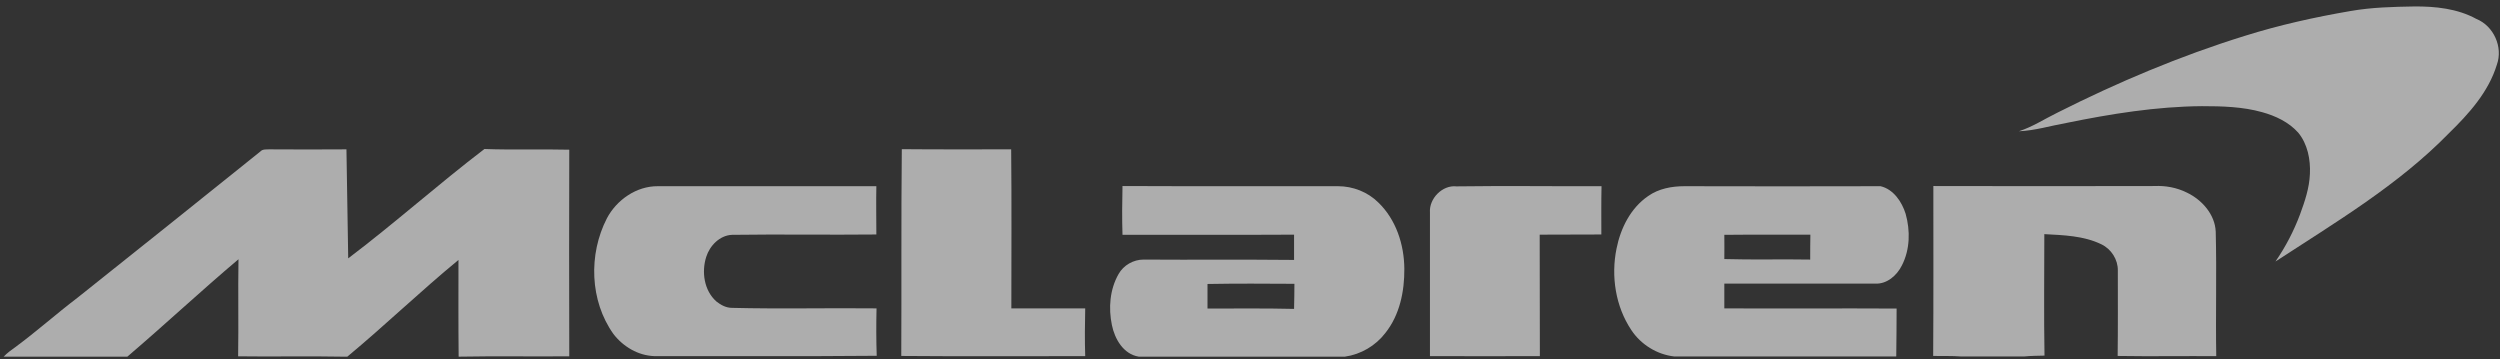 <?xml version="1.0" encoding="UTF-8"?> <svg xmlns="http://www.w3.org/2000/svg" width="327" height="47" viewBox="0 0 327 47" fill="none"><rect x="0" y="0" width="327" height="47" fill="#333333" stroke="none"/> <g opacity="0.6"> <path d="M307.452 1.442C310.202 0.96 312.998 0.891 315.772 0.845C318.545 0.822 321.434 1.12 323.907 2.475C326.172 3.393 327.42 6.149 326.588 8.468C325.502 12.026 322.937 14.873 320.325 17.422C313.715 24.195 305.51 29.063 297.629 34.206C298.946 32.3 300.033 30.21 300.841 28.052C301.466 26.353 302.066 24.585 302.136 22.749C302.228 20.866 301.835 18.845 300.61 17.353C299.385 15.976 297.629 15.149 295.872 14.667C293.33 13.955 290.649 13.886 288.014 13.886C282.028 13.932 276.089 14.896 270.241 16.09C268.184 16.458 266.174 17.078 264.07 17.169C265.85 16.595 267.422 15.562 269.109 14.736C276.99 10.764 285.148 7.32 293.584 4.702C298.114 3.279 302.76 2.245 307.452 1.442Z" fill="white"></path> <path d="M34.06 19.811C34.36 19.489 34.799 19.558 35.192 19.535C38.567 19.558 41.941 19.558 45.315 19.535C45.385 24.288 45.477 29.04 45.546 33.793C51.625 29.201 57.31 24.104 63.366 19.489C67.064 19.627 70.762 19.489 74.46 19.581C74.436 28.581 74.436 37.604 74.46 46.605C69.652 46.651 64.868 46.559 60.084 46.65H59.991C59.945 42.426 59.968 38.201 59.968 34C54.999 38.087 50.377 42.541 45.431 46.65H44.714C40.184 46.559 35.678 46.673 31.148 46.605C31.217 42.38 31.125 38.132 31.194 33.908C26.271 38.063 21.556 42.472 16.656 46.65H0.478C0.94 46.168 1.472 45.778 2.027 45.388C4.8 43.344 7.365 41.048 10.116 38.959C18.113 32.576 26.109 26.216 34.06 19.811Z" fill="white"></path> <path d="M117.956 19.512C122.717 19.557 127.501 19.534 132.262 19.534C132.332 26.468 132.285 33.402 132.285 40.336C135.498 40.336 138.734 40.336 141.946 40.336C141.9 42.425 141.877 44.492 141.946 46.581C133.926 46.581 125.907 46.627 117.887 46.558C117.933 37.558 117.864 28.535 117.956 19.512Z" fill="white"></path> <path d="M79.382 28.558C80.654 26.147 83.242 24.334 86.039 24.356C95.561 24.356 105.106 24.356 114.628 24.356C114.582 26.469 114.628 28.558 114.628 30.67C108.342 30.739 102.032 30.624 95.746 30.716C94.128 30.785 92.834 32.14 92.371 33.609C91.747 35.584 92.094 38.017 93.712 39.441C94.29 39.9 94.983 40.268 95.746 40.268C102.032 40.428 108.342 40.267 114.651 40.336C114.605 42.403 114.605 44.469 114.674 46.536C104.991 46.627 95.284 46.559 85.6 46.581C83.473 46.513 81.509 45.342 80.238 43.689C77.141 39.349 76.956 33.265 79.382 28.558Z" fill="white"></path> <path d="M146.823 24.333C156.23 24.379 165.613 24.333 175.02 24.356C176.961 24.356 178.902 25.113 180.289 26.491C182.6 28.718 183.663 31.978 183.687 35.147C183.71 38.109 183.086 41.208 181.19 43.573C179.919 45.226 178.001 46.351 175.921 46.65H148.949C146.939 46.328 145.806 44.331 145.436 42.517C144.974 40.29 145.159 37.856 146.314 35.836C146.962 34.688 148.256 33.953 149.573 33.953C156.137 33.999 162.701 33.93 169.265 33.999C169.265 32.897 169.265 31.795 169.265 30.693C161.776 30.738 154.288 30.693 146.823 30.716C146.754 28.58 146.777 26.445 146.823 24.333ZM157.94 37.144C157.94 38.223 157.94 39.28 157.94 40.359C161.707 40.359 165.497 40.313 169.265 40.405C169.288 39.303 169.311 38.223 169.311 37.121C165.521 37.098 161.73 37.075 157.94 37.144Z" fill="white"></path> <path d="M187.038 27.8C186.9 25.987 188.656 24.173 190.505 24.379C196.838 24.288 203.171 24.379 209.48 24.356C209.434 26.469 209.457 28.558 209.457 30.67C206.776 30.693 204.072 30.67 201.391 30.693C201.414 35.997 201.391 41.301 201.414 46.581C196.63 46.605 191.846 46.581 187.038 46.581C187.038 40.336 187.038 34.068 187.038 27.8Z" fill="white"></path> <path d="M215.581 25.642C216.944 24.678 218.655 24.356 220.319 24.356C228.87 24.379 237.422 24.379 245.973 24.356C247.66 24.747 248.77 26.4 249.255 27.961C249.879 30.165 249.833 32.645 248.77 34.711C248.123 36.02 246.828 37.168 245.28 37.099C238.693 37.099 232.106 37.099 225.542 37.099C225.542 38.178 225.542 39.257 225.542 40.336C233.054 40.382 240.565 40.313 248.076 40.359C248.053 42.449 248.076 44.538 248.03 46.627H219.001C216.736 46.375 214.633 45.066 213.385 43.183C211.305 40.084 210.704 36.112 211.444 32.507C211.975 29.844 213.293 27.203 215.581 25.642ZM225.542 30.716C225.542 31.772 225.565 32.828 225.542 33.885C229.286 33.999 233.03 33.885 236.775 33.953C236.775 32.874 236.775 31.772 236.798 30.693C233.03 30.716 229.286 30.67 225.542 30.716Z" fill="white"></path> <path d="M252.883 24.333C262.521 24.356 272.159 24.356 281.797 24.333C283.253 24.264 284.732 24.54 286.026 25.183C288.014 26.124 289.724 28.053 289.816 30.303C289.955 35.721 289.793 41.14 289.886 46.581C285.587 46.558 281.288 46.627 276.989 46.558C277.035 42.839 277.012 39.096 277.012 35.377C277.035 33.953 276.157 32.576 274.863 31.956C272.552 30.831 269.917 30.762 267.398 30.624C267.398 35.928 267.328 41.209 267.421 46.512C266.543 46.535 265.641 46.535 264.763 46.627H256.512C255.31 46.535 254.085 46.581 252.86 46.558C252.907 39.165 252.883 31.749 252.883 24.333Z" fill="white"></path> </g> </svg> 